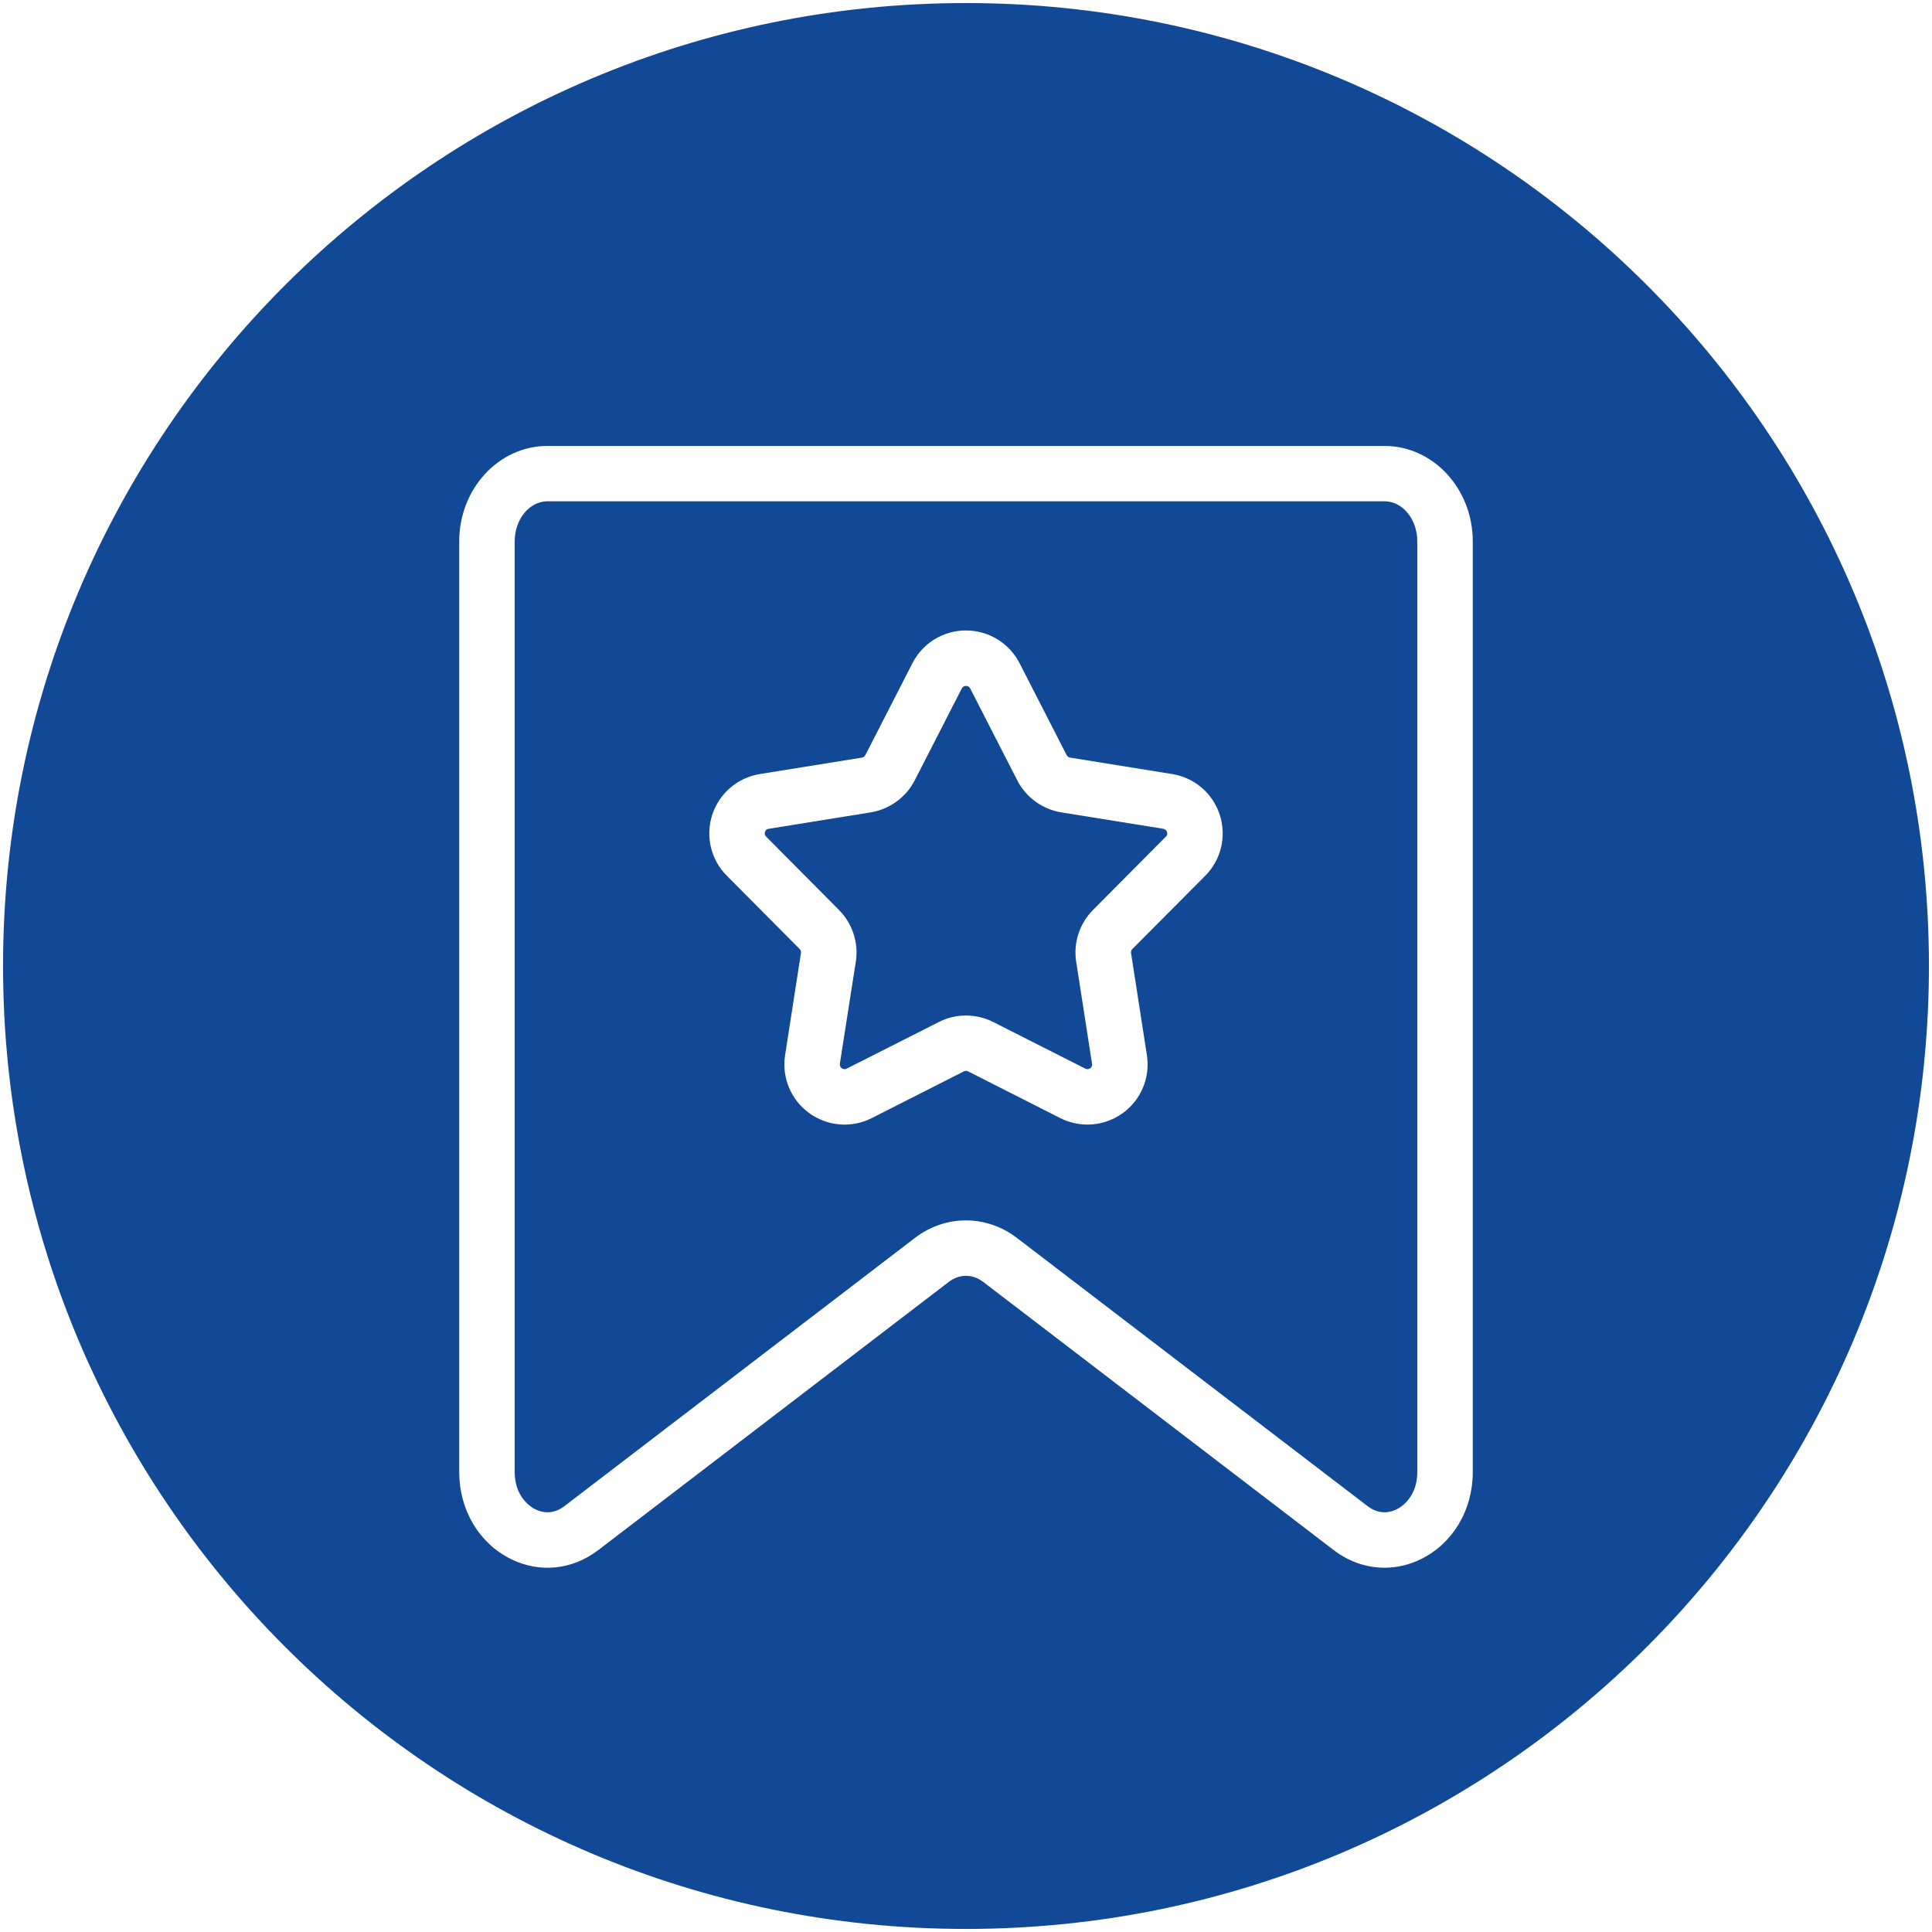 <?xml version="1.0" encoding="UTF-8"?><svg id="_图层_1" xmlns="http://www.w3.org/2000/svg" viewBox="0 0 164.41 164.41"><defs><style>.cls-1{fill:#114996;}</style></defs><path class="cls-1" d="m99.31,70.8c.07.23-.05.36-.1.4l-6.2,6.24c-1.14,1.15-1.68,2.79-1.43,4.39l1.35,8.69c.01.06.04.24-.15.38-.2.14-.36.06-.42.04l-7.84-3.97c-.73-.37-1.52-.55-2.32-.55s-1.58.18-2.3.55l-7.85,3.97c-.06.02-.22.11-.42-.04-.19-.14-.16-.32-.16-.38l1.36-8.69c.25-1.6-.29-3.24-1.43-4.39l-6.2-6.24s-.18-.17-.1-.4c.07-.24.25-.26.31-.27l8.69-1.4c1.6-.26,3-1.28,3.74-2.72l4.01-7.83s.11-.21.35-.21.33.16.36.21l4.01,7.83c.74,1.44,2.14,2.46,3.74,2.72l8.69,1.4s.23.03.31.27Z"/><path class="cls-1" d="m117.83,42.66H46.58c-1.53,0-2.78,1.53-2.78,3.41v79.21c0,1.69.91,2.74,1.76,3.16.48.24,1.44.52,2.47-.27l29.85-22.84c2.59-1.97,6.06-1.97,8.65.01l29.85,22.83c1.03.79,1.99.51,2.47.27.85-.42,1.76-1.47,1.76-3.16V46.07c0-1.88-1.25-3.41-2.78-3.41Zm-15.27,31.87l-6.2,6.23c-.09.09-.13.22-.11.34l1.35,8.7c.29,1.9-.49,3.79-2.05,4.92-.89.65-1.95.98-3,.98-.79,0-1.58-.18-2.32-.55l-7.85-3.98c-.11-.05-.24-.05-.35,0l-7.85,3.98c-1.72.87-3.76.7-5.32-.43s-2.34-3.02-2.05-4.92l1.35-8.7c.02-.12-.02-.25-.11-.34l-6.2-6.24c-1.36-1.36-1.83-3.35-1.24-5.18.6-1.83,2.15-3.16,4.05-3.47l8.69-1.4c.12-.02.23-.1.29-.21l4.01-7.83c.88-1.71,2.63-2.78,4.55-2.78s3.68,1.07,4.56,2.78l4.01,7.83c.06.11.17.19.29.21l8.69,1.4c1.9.31,3.45,1.63,4.05,3.47.59,1.83.12,3.82-1.24,5.19Z"/><path class="cls-1" d="m82.2.26C36.95.26.26,36.95.26,82.2s36.69,81.95,81.94,81.95,81.95-36.69,81.95-81.95S127.46.26,82.2.26Zm43.13,125.02c0,3.22-1.69,6.05-4.39,7.39-1.01.5-2.07.74-3.12.74-1.51,0-3.01-.5-4.31-1.49l-29.85-22.84c-.9-.68-2.01-.68-2.91,0l-29.85,22.84c-2.21,1.68-4.98,1.96-7.43.75-2.7-1.34-4.39-4.17-4.39-7.39V46.07c0-4.48,3.36-8.12,7.5-8.12h71.25c4.13,0,7.5,3.64,7.5,8.12v79.21Z"/></svg>